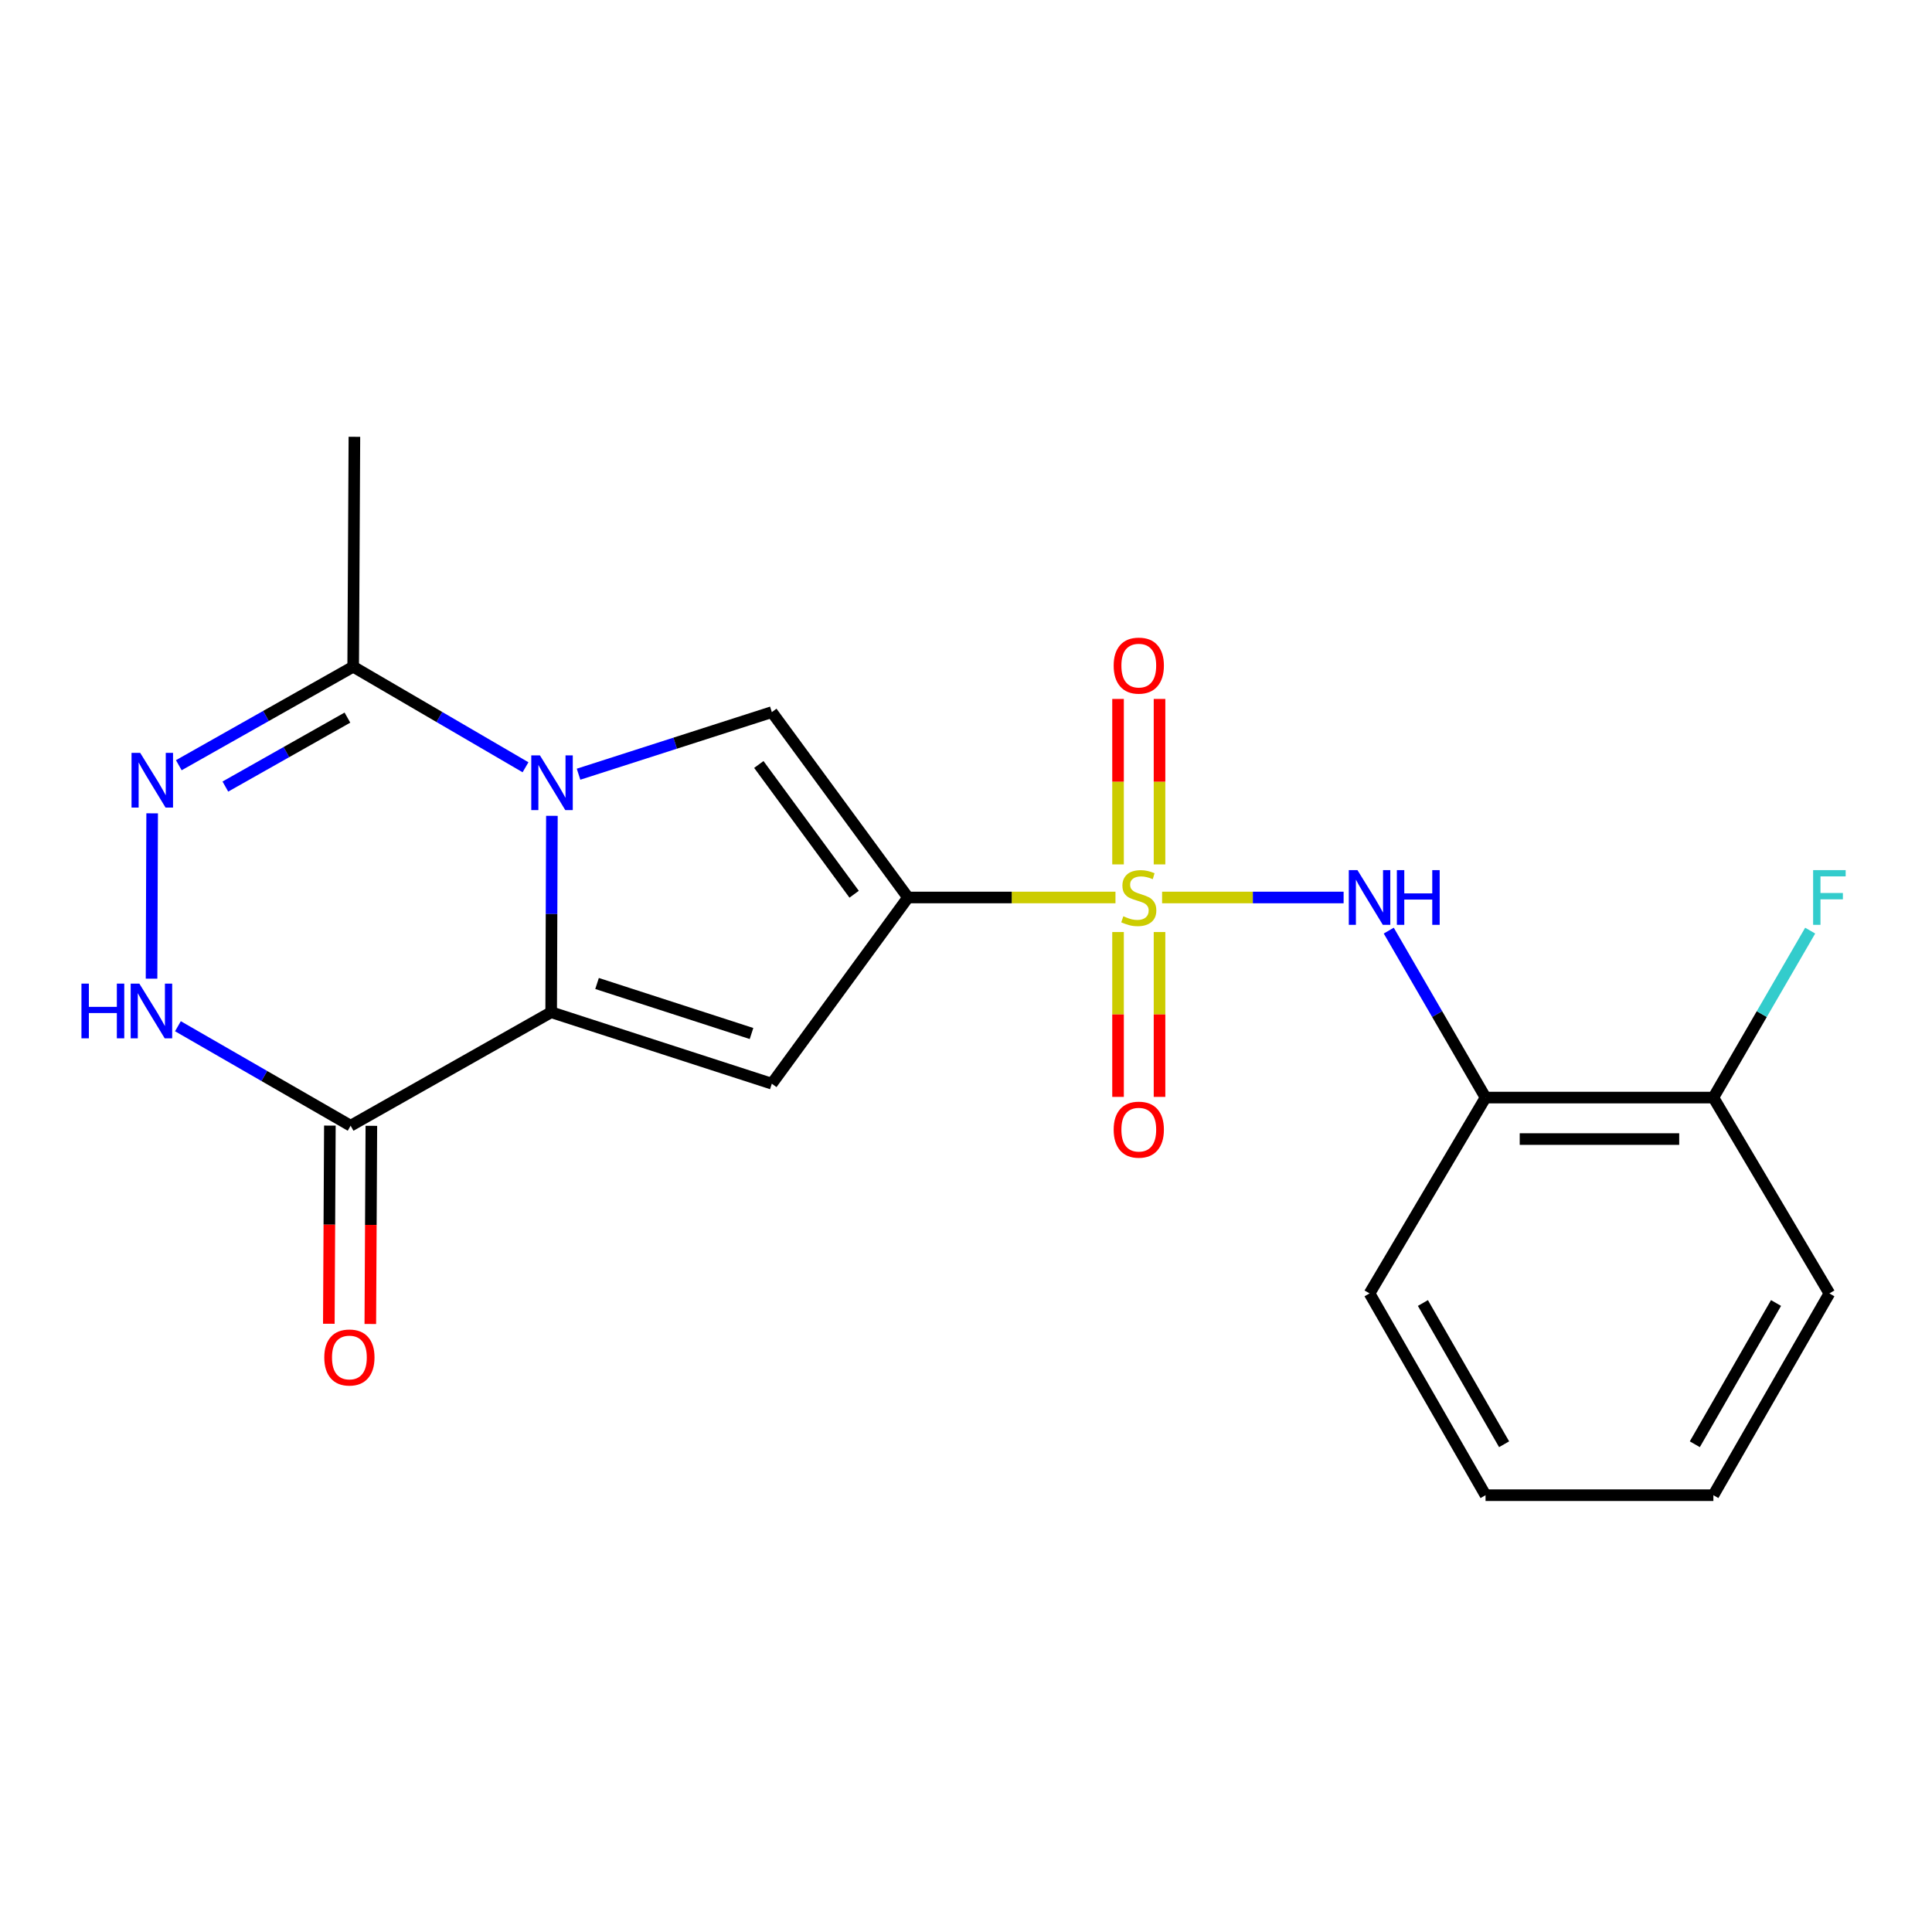 <?xml version='1.0' encoding='iso-8859-1'?>
<svg version='1.1' baseProfile='full'
              xmlns='http://www.w3.org/2000/svg'
                      xmlns:rdkit='http://www.rdkit.org/xml'
                      xmlns:xlink='http://www.w3.org/1999/xlink'
                  xml:space='preserve'
width='1000px' height='1000px' viewBox='0 0 1000 1000'>
<!-- END OF HEADER -->
<rect style='opacity:1.0;fill:#FFFFFF;stroke:none' width='1000' height='1000' x='0' y='0'> </rect>
<path class='bond-0' d='M 577.367,464.536 L 523.672,464.536' style='fill:none;fill-rule:evenodd;stroke:#CCCC00;stroke-width:6px;stroke-linecap:butt;stroke-linejoin:miter;stroke-opacity:1' />
<path class='bond-0' d='M 523.672,464.536 L 469.978,464.536' style='fill:none;fill-rule:evenodd;stroke:#000000;stroke-width:6px;stroke-linecap:butt;stroke-linejoin:miter;stroke-opacity:1' />
<path class='bond-8' d='M 601.499,464.536 L 648.475,464.536' style='fill:none;fill-rule:evenodd;stroke:#CCCC00;stroke-width:6px;stroke-linecap:butt;stroke-linejoin:miter;stroke-opacity:1' />
<path class='bond-8' d='M 648.475,464.536 L 695.452,464.536' style='fill:none;fill-rule:evenodd;stroke:#0000FF;stroke-width:6px;stroke-linecap:butt;stroke-linejoin:miter;stroke-opacity:1' />
<path class='bond-11' d='M 578.697,482.418 L 578.697,525.083' style='fill:none;fill-rule:evenodd;stroke:#CCCC00;stroke-width:6px;stroke-linecap:butt;stroke-linejoin:miter;stroke-opacity:1' />
<path class='bond-11' d='M 578.697,525.083 L 578.697,567.748' style='fill:none;fill-rule:evenodd;stroke:#FF0000;stroke-width:6px;stroke-linecap:butt;stroke-linejoin:miter;stroke-opacity:1' />
<path class='bond-11' d='M 600.169,482.418 L 600.169,525.083' style='fill:none;fill-rule:evenodd;stroke:#CCCC00;stroke-width:6px;stroke-linecap:butt;stroke-linejoin:miter;stroke-opacity:1' />
<path class='bond-11' d='M 600.169,525.083 L 600.169,567.748' style='fill:none;fill-rule:evenodd;stroke:#FF0000;stroke-width:6px;stroke-linecap:butt;stroke-linejoin:miter;stroke-opacity:1' />
<path class='bond-12' d='M 600.169,447.413 L 600.169,404.592' style='fill:none;fill-rule:evenodd;stroke:#CCCC00;stroke-width:6px;stroke-linecap:butt;stroke-linejoin:miter;stroke-opacity:1' />
<path class='bond-12' d='M 600.169,404.592 L 600.169,361.771' style='fill:none;fill-rule:evenodd;stroke:#FF0000;stroke-width:6px;stroke-linecap:butt;stroke-linejoin:miter;stroke-opacity:1' />
<path class='bond-12' d='M 578.697,447.413 L 578.697,404.592' style='fill:none;fill-rule:evenodd;stroke:#CCCC00;stroke-width:6px;stroke-linecap:butt;stroke-linejoin:miter;stroke-opacity:1' />
<path class='bond-12' d='M 578.697,404.592 L 578.697,361.771' style='fill:none;fill-rule:evenodd;stroke:#FF0000;stroke-width:6px;stroke-linecap:butt;stroke-linejoin:miter;stroke-opacity:1' />
<path class='bond-3' d='M 469.978,464.536 L 399.502,560.92' style='fill:none;fill-rule:evenodd;stroke:#000000;stroke-width:6px;stroke-linecap:butt;stroke-linejoin:miter;stroke-opacity:1' />
<path class='bond-4' d='M 469.978,464.536 L 399.502,368.592' style='fill:none;fill-rule:evenodd;stroke:#000000;stroke-width:6px;stroke-linecap:butt;stroke-linejoin:miter;stroke-opacity:1' />
<path class='bond-4' d='M 442.102,462.856 L 392.769,395.695' style='fill:none;fill-rule:evenodd;stroke:#000000;stroke-width:6px;stroke-linecap:butt;stroke-linejoin:miter;stroke-opacity:1' />
<path class='bond-1' d='M 299.453,400.732 L 349.478,384.662' style='fill:none;fill-rule:evenodd;stroke:#0000FF;stroke-width:6px;stroke-linecap:butt;stroke-linejoin:miter;stroke-opacity:1' />
<path class='bond-1' d='M 349.478,384.662 L 399.502,368.592' style='fill:none;fill-rule:evenodd;stroke:#000000;stroke-width:6px;stroke-linecap:butt;stroke-linejoin:miter;stroke-opacity:1' />
<path class='bond-9' d='M 272.007,397.138 L 227.405,371.115' style='fill:none;fill-rule:evenodd;stroke:#0000FF;stroke-width:6px;stroke-linecap:butt;stroke-linejoin:miter;stroke-opacity:1' />
<path class='bond-9' d='M 227.405,371.115 L 182.804,345.093' style='fill:none;fill-rule:evenodd;stroke:#000000;stroke-width:6px;stroke-linecap:butt;stroke-linejoin:miter;stroke-opacity:1' />
<path class='bond-21' d='M 285.662,422.272 L 285.473,473.101' style='fill:none;fill-rule:evenodd;stroke:#0000FF;stroke-width:6px;stroke-linecap:butt;stroke-linejoin:miter;stroke-opacity:1' />
<path class='bond-21' d='M 285.473,473.101 L 285.284,523.929' style='fill:none;fill-rule:evenodd;stroke:#000000;stroke-width:6px;stroke-linecap:butt;stroke-linejoin:miter;stroke-opacity:1' />
<path class='bond-2' d='M 285.284,523.929 L 399.502,560.92' style='fill:none;fill-rule:evenodd;stroke:#000000;stroke-width:6px;stroke-linecap:butt;stroke-linejoin:miter;stroke-opacity:1' />
<path class='bond-2' d='M 309.033,509.051 L 388.985,534.944' style='fill:none;fill-rule:evenodd;stroke:#000000;stroke-width:6px;stroke-linecap:butt;stroke-linejoin:miter;stroke-opacity:1' />
<path class='bond-5' d='M 285.284,523.929 L 181.48,582.667' style='fill:none;fill-rule:evenodd;stroke:#000000;stroke-width:6px;stroke-linecap:butt;stroke-linejoin:miter;stroke-opacity:1' />
<path class='bond-7' d='M 181.48,582.667 L 136.787,556.92' style='fill:none;fill-rule:evenodd;stroke:#000000;stroke-width:6px;stroke-linecap:butt;stroke-linejoin:miter;stroke-opacity:1' />
<path class='bond-7' d='M 136.787,556.92 L 92.094,531.174' style='fill:none;fill-rule:evenodd;stroke:#0000FF;stroke-width:6px;stroke-linecap:butt;stroke-linejoin:miter;stroke-opacity:1' />
<path class='bond-13' d='M 170.744,582.61 L 170.473,633.894' style='fill:none;fill-rule:evenodd;stroke:#000000;stroke-width:6px;stroke-linecap:butt;stroke-linejoin:miter;stroke-opacity:1' />
<path class='bond-13' d='M 170.473,633.894 L 170.203,685.177' style='fill:none;fill-rule:evenodd;stroke:#FF0000;stroke-width:6px;stroke-linecap:butt;stroke-linejoin:miter;stroke-opacity:1' />
<path class='bond-13' d='M 192.215,582.723 L 191.945,634.007' style='fill:none;fill-rule:evenodd;stroke:#000000;stroke-width:6px;stroke-linecap:butt;stroke-linejoin:miter;stroke-opacity:1' />
<path class='bond-13' d='M 191.945,634.007 L 191.675,685.291' style='fill:none;fill-rule:evenodd;stroke:#FF0000;stroke-width:6px;stroke-linecap:butt;stroke-linejoin:miter;stroke-opacity:1' />
<path class='bond-6' d='M 92.546,396.077 L 137.675,370.585' style='fill:none;fill-rule:evenodd;stroke:#0000FF;stroke-width:6px;stroke-linecap:butt;stroke-linejoin:miter;stroke-opacity:1' />
<path class='bond-6' d='M 137.675,370.585 L 182.804,345.093' style='fill:none;fill-rule:evenodd;stroke:#000000;stroke-width:6px;stroke-linecap:butt;stroke-linejoin:miter;stroke-opacity:1' />
<path class='bond-6' d='M 116.645,407.124 L 148.235,389.28' style='fill:none;fill-rule:evenodd;stroke:#0000FF;stroke-width:6px;stroke-linecap:butt;stroke-linejoin:miter;stroke-opacity:1' />
<path class='bond-6' d='M 148.235,389.28 L 179.826,371.435' style='fill:none;fill-rule:evenodd;stroke:#000000;stroke-width:6px;stroke-linecap:butt;stroke-linejoin:miter;stroke-opacity:1' />
<path class='bond-23' d='M 78.757,420.976 L 78.441,506.556' style='fill:none;fill-rule:evenodd;stroke:#0000FF;stroke-width:6px;stroke-linecap:butt;stroke-linejoin:miter;stroke-opacity:1' />
<path class='bond-10' d='M 718.82,481.688 L 743.867,524.895' style='fill:none;fill-rule:evenodd;stroke:#0000FF;stroke-width:6px;stroke-linecap:butt;stroke-linejoin:miter;stroke-opacity:1' />
<path class='bond-10' d='M 743.867,524.895 L 768.914,568.102' style='fill:none;fill-rule:evenodd;stroke:#000000;stroke-width:6px;stroke-linecap:butt;stroke-linejoin:miter;stroke-opacity:1' />
<path class='bond-16' d='M 182.804,345.093 L 183.436,226.091' style='fill:none;fill-rule:evenodd;stroke:#000000;stroke-width:6px;stroke-linecap:butt;stroke-linejoin:miter;stroke-opacity:1' />
<path class='bond-14' d='M 768.914,568.102 L 886.842,568.102' style='fill:none;fill-rule:evenodd;stroke:#000000;stroke-width:6px;stroke-linecap:butt;stroke-linejoin:miter;stroke-opacity:1' />
<path class='bond-14' d='M 786.603,589.573 L 869.153,589.573' style='fill:none;fill-rule:evenodd;stroke:#000000;stroke-width:6px;stroke-linecap:butt;stroke-linejoin:miter;stroke-opacity:1' />
<path class='bond-17' d='M 768.914,568.102 L 708.876,669.473' style='fill:none;fill-rule:evenodd;stroke:#000000;stroke-width:6px;stroke-linecap:butt;stroke-linejoin:miter;stroke-opacity:1' />
<path class='bond-15' d='M 886.842,568.102 L 911.894,524.895' style='fill:none;fill-rule:evenodd;stroke:#000000;stroke-width:6px;stroke-linecap:butt;stroke-linejoin:miter;stroke-opacity:1' />
<path class='bond-15' d='M 911.894,524.895 L 936.946,481.689' style='fill:none;fill-rule:evenodd;stroke:#33CCCC;stroke-width:6px;stroke-linecap:butt;stroke-linejoin:miter;stroke-opacity:1' />
<path class='bond-18' d='M 886.842,568.102 L 946.892,669.473' style='fill:none;fill-rule:evenodd;stroke:#000000;stroke-width:6px;stroke-linecap:butt;stroke-linejoin:miter;stroke-opacity:1' />
<path class='bond-19' d='M 708.876,669.473 L 768.914,773.909' style='fill:none;fill-rule:evenodd;stroke:#000000;stroke-width:6px;stroke-linecap:butt;stroke-linejoin:miter;stroke-opacity:1' />
<path class='bond-19' d='M 736.497,674.437 L 778.523,747.542' style='fill:none;fill-rule:evenodd;stroke:#000000;stroke-width:6px;stroke-linecap:butt;stroke-linejoin:miter;stroke-opacity:1' />
<path class='bond-22' d='M 946.892,669.473 L 886.842,773.909' style='fill:none;fill-rule:evenodd;stroke:#000000;stroke-width:6px;stroke-linecap:butt;stroke-linejoin:miter;stroke-opacity:1' />
<path class='bond-22' d='M 919.27,674.435 L 877.235,747.541' style='fill:none;fill-rule:evenodd;stroke:#000000;stroke-width:6px;stroke-linecap:butt;stroke-linejoin:miter;stroke-opacity:1' />
<path class='bond-20' d='M 768.914,773.909 L 886.842,773.909' style='fill:none;fill-rule:evenodd;stroke:#000000;stroke-width:6px;stroke-linecap:butt;stroke-linejoin:miter;stroke-opacity:1' />
<path  class='atom-0' d='M 581.433 474.256
Q 581.753 474.376, 583.073 474.936
Q 584.393 475.496, 585.833 475.856
Q 587.313 476.176, 588.753 476.176
Q 591.433 476.176, 592.993 474.896
Q 594.553 473.576, 594.553 471.296
Q 594.553 469.736, 593.753 468.776
Q 592.993 467.816, 591.793 467.296
Q 590.593 466.776, 588.593 466.176
Q 586.073 465.416, 584.553 464.696
Q 583.073 463.976, 581.993 462.456
Q 580.953 460.936, 580.953 458.376
Q 580.953 454.816, 583.353 452.616
Q 585.793 450.416, 590.593 450.416
Q 593.873 450.416, 597.593 451.976
L 596.673 455.056
Q 593.273 453.656, 590.713 453.656
Q 587.953 453.656, 586.433 454.816
Q 584.913 455.936, 584.953 457.896
Q 584.953 459.416, 585.713 460.336
Q 586.513 461.256, 587.633 461.776
Q 588.793 462.296, 590.713 462.896
Q 593.273 463.696, 594.793 464.496
Q 596.313 465.296, 597.393 466.936
Q 598.513 468.536, 598.513 471.296
Q 598.513 475.216, 595.873 477.336
Q 593.273 479.416, 588.913 479.416
Q 586.393 479.416, 584.473 478.856
Q 582.593 478.336, 580.353 477.416
L 581.433 474.256
' fill='#CCCC00'/>
<path  class='atom-2' d='M 279.466 390.982
L 288.746 405.982
Q 289.666 407.462, 291.146 410.142
Q 292.626 412.822, 292.706 412.982
L 292.706 390.982
L 296.466 390.982
L 296.466 419.302
L 292.586 419.302
L 282.626 402.902
Q 281.466 400.982, 280.226 398.782
Q 279.026 396.582, 278.666 395.902
L 278.666 419.302
L 274.986 419.302
L 274.986 390.982
L 279.466 390.982
' fill='#0000FF'/>
<path  class='atom-7' d='M 72.56 389.67
L 81.84 404.67
Q 82.76 406.15, 84.24 408.83
Q 85.72 411.51, 85.8 411.67
L 85.8 389.67
L 89.56 389.67
L 89.56 417.99
L 85.68 417.99
L 75.72 401.59
Q 74.56 399.67, 73.32 397.47
Q 72.12 395.27, 71.76 394.59
L 71.76 417.99
L 68.08 417.99
L 68.08 389.67
L 72.56 389.67
' fill='#0000FF'/>
<path  class='atom-8' d='M 42.159 509.113
L 45.999 509.113
L 45.999 521.153
L 60.479 521.153
L 60.479 509.113
L 64.319 509.113
L 64.319 537.433
L 60.479 537.433
L 60.479 524.353
L 45.999 524.353
L 45.999 537.433
L 42.159 537.433
L 42.159 509.113
' fill='#0000FF'/>
<path  class='atom-8' d='M 72.119 509.113
L 81.399 524.113
Q 82.319 525.593, 83.799 528.273
Q 85.279 530.953, 85.359 531.113
L 85.359 509.113
L 89.119 509.113
L 89.119 537.433
L 85.239 537.433
L 75.279 521.033
Q 74.119 519.113, 72.879 516.913
Q 71.679 514.713, 71.319 514.033
L 71.319 537.433
L 67.639 537.433
L 67.639 509.113
L 72.119 509.113
' fill='#0000FF'/>
<path  class='atom-9' d='M 702.616 450.376
L 711.896 465.376
Q 712.816 466.856, 714.296 469.536
Q 715.776 472.216, 715.856 472.376
L 715.856 450.376
L 719.616 450.376
L 719.616 478.696
L 715.736 478.696
L 705.776 462.296
Q 704.616 460.376, 703.376 458.176
Q 702.176 455.976, 701.816 455.296
L 701.816 478.696
L 698.136 478.696
L 698.136 450.376
L 702.616 450.376
' fill='#0000FF'/>
<path  class='atom-9' d='M 723.016 450.376
L 726.856 450.376
L 726.856 462.416
L 741.336 462.416
L 741.336 450.376
L 745.176 450.376
L 745.176 478.696
L 741.336 478.696
L 741.336 465.616
L 726.856 465.616
L 726.856 478.696
L 723.016 478.696
L 723.016 450.376
' fill='#0000FF'/>
<path  class='atom-12' d='M 576.433 584.703
Q 576.433 577.903, 579.793 574.103
Q 583.153 570.303, 589.433 570.303
Q 595.713 570.303, 599.073 574.103
Q 602.433 577.903, 602.433 584.703
Q 602.433 591.583, 599.033 595.503
Q 595.633 599.383, 589.433 599.383
Q 583.193 599.383, 579.793 595.503
Q 576.433 591.623, 576.433 584.703
M 589.433 596.183
Q 593.753 596.183, 596.073 593.303
Q 598.433 590.383, 598.433 584.703
Q 598.433 579.143, 596.073 576.343
Q 593.753 573.503, 589.433 573.503
Q 585.113 573.503, 582.753 576.303
Q 580.433 579.103, 580.433 584.703
Q 580.433 590.423, 582.753 593.303
Q 585.113 596.183, 589.433 596.183
' fill='#FF0000'/>
<path  class='atom-13' d='M 576.433 344.516
Q 576.433 337.716, 579.793 333.916
Q 583.153 330.116, 589.433 330.116
Q 595.713 330.116, 599.073 333.916
Q 602.433 337.716, 602.433 344.516
Q 602.433 351.396, 599.033 355.316
Q 595.633 359.196, 589.433 359.196
Q 583.193 359.196, 579.793 355.316
Q 576.433 351.436, 576.433 344.516
M 589.433 355.996
Q 593.753 355.996, 596.073 353.116
Q 598.433 350.196, 598.433 344.516
Q 598.433 338.956, 596.073 336.156
Q 593.753 333.316, 589.433 333.316
Q 585.113 333.316, 582.753 336.116
Q 580.433 338.916, 580.433 344.516
Q 580.433 350.236, 582.753 353.116
Q 585.113 355.996, 589.433 355.996
' fill='#FF0000'/>
<path  class='atom-14' d='M 167.847 702.631
Q 167.847 695.831, 171.207 692.031
Q 174.567 688.231, 180.847 688.231
Q 187.127 688.231, 190.487 692.031
Q 193.847 695.831, 193.847 702.631
Q 193.847 709.511, 190.447 713.431
Q 187.047 717.311, 180.847 717.311
Q 174.607 717.311, 171.207 713.431
Q 167.847 709.551, 167.847 702.631
M 180.847 714.111
Q 185.167 714.111, 187.487 711.231
Q 189.847 708.311, 189.847 702.631
Q 189.847 697.071, 187.487 694.271
Q 185.167 691.431, 180.847 691.431
Q 176.527 691.431, 174.167 694.231
Q 171.847 697.031, 171.847 702.631
Q 171.847 708.351, 174.167 711.231
Q 176.527 714.111, 180.847 714.111
' fill='#FF0000'/>
<path  class='atom-16' d='M 938.472 450.376
L 955.312 450.376
L 955.312 453.616
L 942.272 453.616
L 942.272 462.216
L 953.872 462.216
L 953.872 465.496
L 942.272 465.496
L 942.272 478.696
L 938.472 478.696
L 938.472 450.376
' fill='#33CCCC'/>
</svg>
